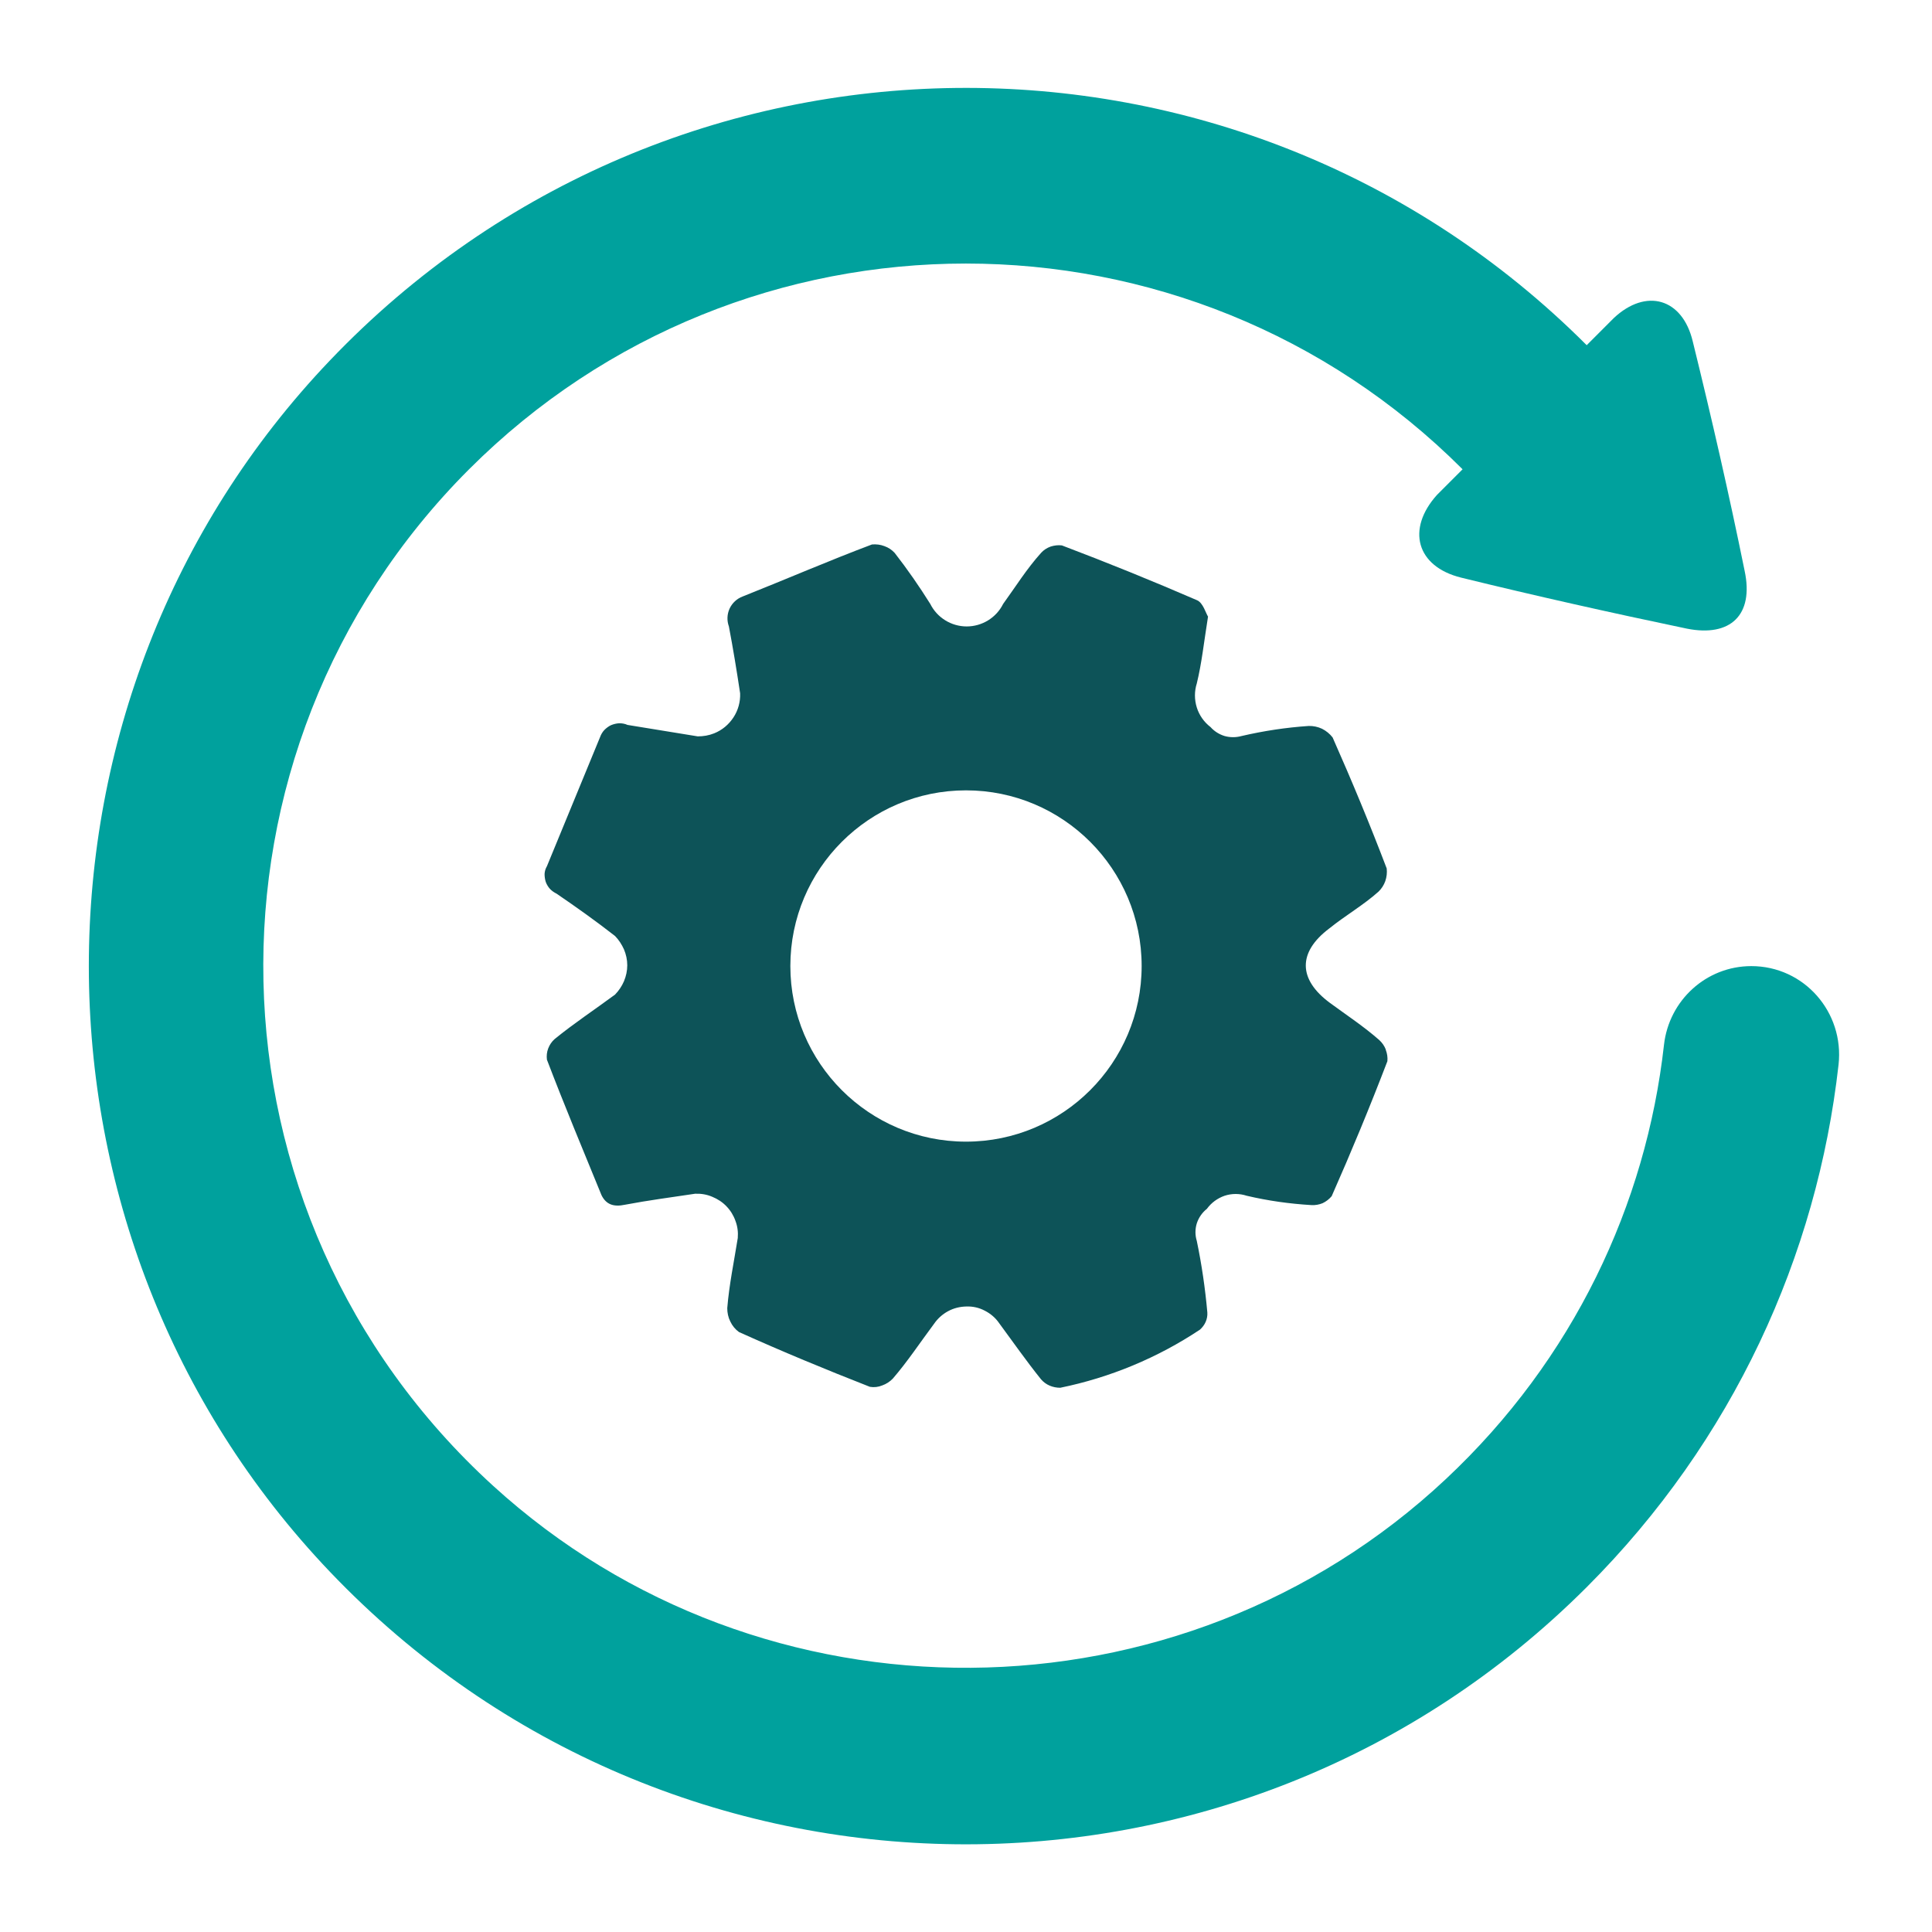 <svg xmlns="http://www.w3.org/2000/svg" fill="none" viewBox="0 0 70 70" height="70" width="70">
<path fill="#0D5358" d="M50.209 38.025C50.158 37.893 50.078 37.779 49.971 37.681C49.411 37.189 48.792 36.782 48.19 36.34C47.027 35.483 47.019 34.499 48.164 33.638C48.767 33.154 49.395 32.798 49.946 32.306C50.056 32.2 50.141 32.068 50.192 31.924C50.243 31.776 50.26 31.623 50.243 31.466C49.632 29.862 48.979 28.288 48.283 26.719C48.181 26.587 48.05 26.481 47.901 26.405C47.748 26.333 47.583 26.299 47.417 26.303C46.599 26.358 45.784 26.481 44.982 26.668C44.783 26.723 44.571 26.723 44.371 26.668C44.176 26.608 43.998 26.498 43.862 26.345C43.625 26.163 43.451 25.917 43.362 25.633C43.273 25.348 43.273 25.043 43.362 24.763C43.54 24.033 43.616 23.303 43.769 22.34C43.693 22.23 43.591 21.84 43.37 21.747C41.754 21.047 40.12 20.385 38.474 19.761C38.339 19.744 38.199 19.761 38.067 19.803C37.936 19.85 37.813 19.927 37.719 20.033C37.193 20.618 36.794 21.263 36.345 21.882C36.222 22.128 36.035 22.332 35.802 22.476C35.568 22.62 35.301 22.697 35.025 22.697C34.75 22.697 34.482 22.62 34.249 22.476C34.016 22.332 33.829 22.128 33.706 21.882C33.307 21.246 32.879 20.627 32.416 20.033C32.315 19.922 32.187 19.837 32.043 19.787C31.899 19.731 31.746 19.714 31.593 19.727C30.015 20.321 28.471 20.991 26.91 21.611C26.702 21.687 26.528 21.848 26.434 22.052C26.341 22.256 26.333 22.489 26.409 22.697C26.562 23.503 26.689 24.275 26.816 25.119C26.829 25.429 26.744 25.734 26.575 25.993C26.405 26.252 26.163 26.456 25.875 26.57C25.684 26.647 25.484 26.68 25.28 26.68L22.735 26.265C22.642 26.222 22.54 26.205 22.438 26.205C22.336 26.21 22.235 26.235 22.141 26.273C22.048 26.316 21.967 26.379 21.895 26.451C21.827 26.523 21.776 26.613 21.742 26.706L19.816 31.385C19.765 31.47 19.736 31.568 19.731 31.665C19.731 31.763 19.744 31.86 19.774 31.954C19.808 32.047 19.859 32.132 19.927 32.208C19.994 32.276 20.075 32.336 20.164 32.378C20.885 32.87 21.59 33.371 22.285 33.914C22.421 34.054 22.527 34.219 22.608 34.398C22.684 34.58 22.727 34.775 22.727 34.974C22.727 35.174 22.684 35.369 22.608 35.551C22.531 35.73 22.421 35.895 22.285 36.035C21.539 36.587 20.792 37.079 20.096 37.647C19.99 37.74 19.914 37.855 19.863 37.986C19.812 38.118 19.799 38.258 19.816 38.394C20.444 40.04 21.123 41.665 21.793 43.302C21.963 43.65 22.243 43.735 22.642 43.65C23.49 43.489 24.339 43.379 25.187 43.251C25.399 43.243 25.611 43.277 25.807 43.362C26.002 43.442 26.18 43.557 26.324 43.71C26.468 43.858 26.579 44.041 26.647 44.236C26.723 44.435 26.748 44.643 26.731 44.855C26.596 45.703 26.418 46.552 26.35 47.396C26.35 47.562 26.384 47.731 26.46 47.88C26.532 48.033 26.638 48.164 26.774 48.262C28.335 48.966 29.913 49.619 31.517 50.247C31.67 50.273 31.822 50.256 31.967 50.196C32.111 50.145 32.242 50.06 32.348 49.95C32.883 49.331 33.341 48.635 33.842 47.965C33.973 47.774 34.147 47.617 34.351 47.507C34.554 47.396 34.784 47.341 35.013 47.337C35.246 47.328 35.475 47.379 35.683 47.49C35.891 47.596 36.069 47.748 36.2 47.939C36.701 48.618 37.193 49.322 37.719 49.976C37.804 50.073 37.91 50.154 38.033 50.205C38.152 50.256 38.284 50.281 38.415 50.281C40.222 49.912 41.945 49.195 43.48 48.173C43.565 48.096 43.638 47.999 43.684 47.893C43.731 47.786 43.752 47.668 43.744 47.553C43.667 46.684 43.54 45.814 43.362 44.961C43.298 44.753 43.298 44.533 43.362 44.325C43.43 44.117 43.557 43.934 43.727 43.799C43.888 43.578 44.113 43.413 44.371 43.324C44.63 43.239 44.91 43.239 45.169 43.324C45.941 43.506 46.726 43.616 47.519 43.663C47.655 43.671 47.791 43.646 47.918 43.595C48.045 43.536 48.16 43.447 48.249 43.34C48.962 41.728 49.636 40.099 50.268 38.449C50.281 38.309 50.26 38.169 50.209 38.038V38.025ZM35 41.364C31.487 41.364 28.636 38.513 28.636 35C28.636 31.487 31.487 28.636 35 28.636C38.513 28.636 41.364 31.487 41.364 35C41.364 38.513 38.513 41.364 35 41.364Z"></path>
<path fill="#00A19D" d="M63.454 35.004C61.825 35.004 60.471 36.239 60.289 37.859C59.64 43.646 57.01 49.254 52.394 53.582C42.772 62.61 27.614 62.724 17.865 53.832C7.063 43.981 6.771 27.228 16.995 17.003C26.935 7.064 43.052 7.064 52.992 17.003L52.063 17.933C50.951 19.171 51.316 20.525 52.937 20.928C55.652 21.594 58.384 22.205 61.12 22.777C62.699 23.091 63.551 22.281 63.212 20.686C62.648 17.911 62.016 15.145 61.333 12.375C60.959 10.797 59.636 10.432 58.473 11.522L57.489 12.507C44.889 -0.102 24.339 0.08 11.959 13.054C0.305 25.268 0.305 44.736 11.959 56.954C24.334 69.928 44.889 70.11 57.493 57.502C62.796 52.199 65.838 45.491 66.614 38.576C66.826 36.676 65.367 35.004 63.454 35.004Z"></path>
</svg>

